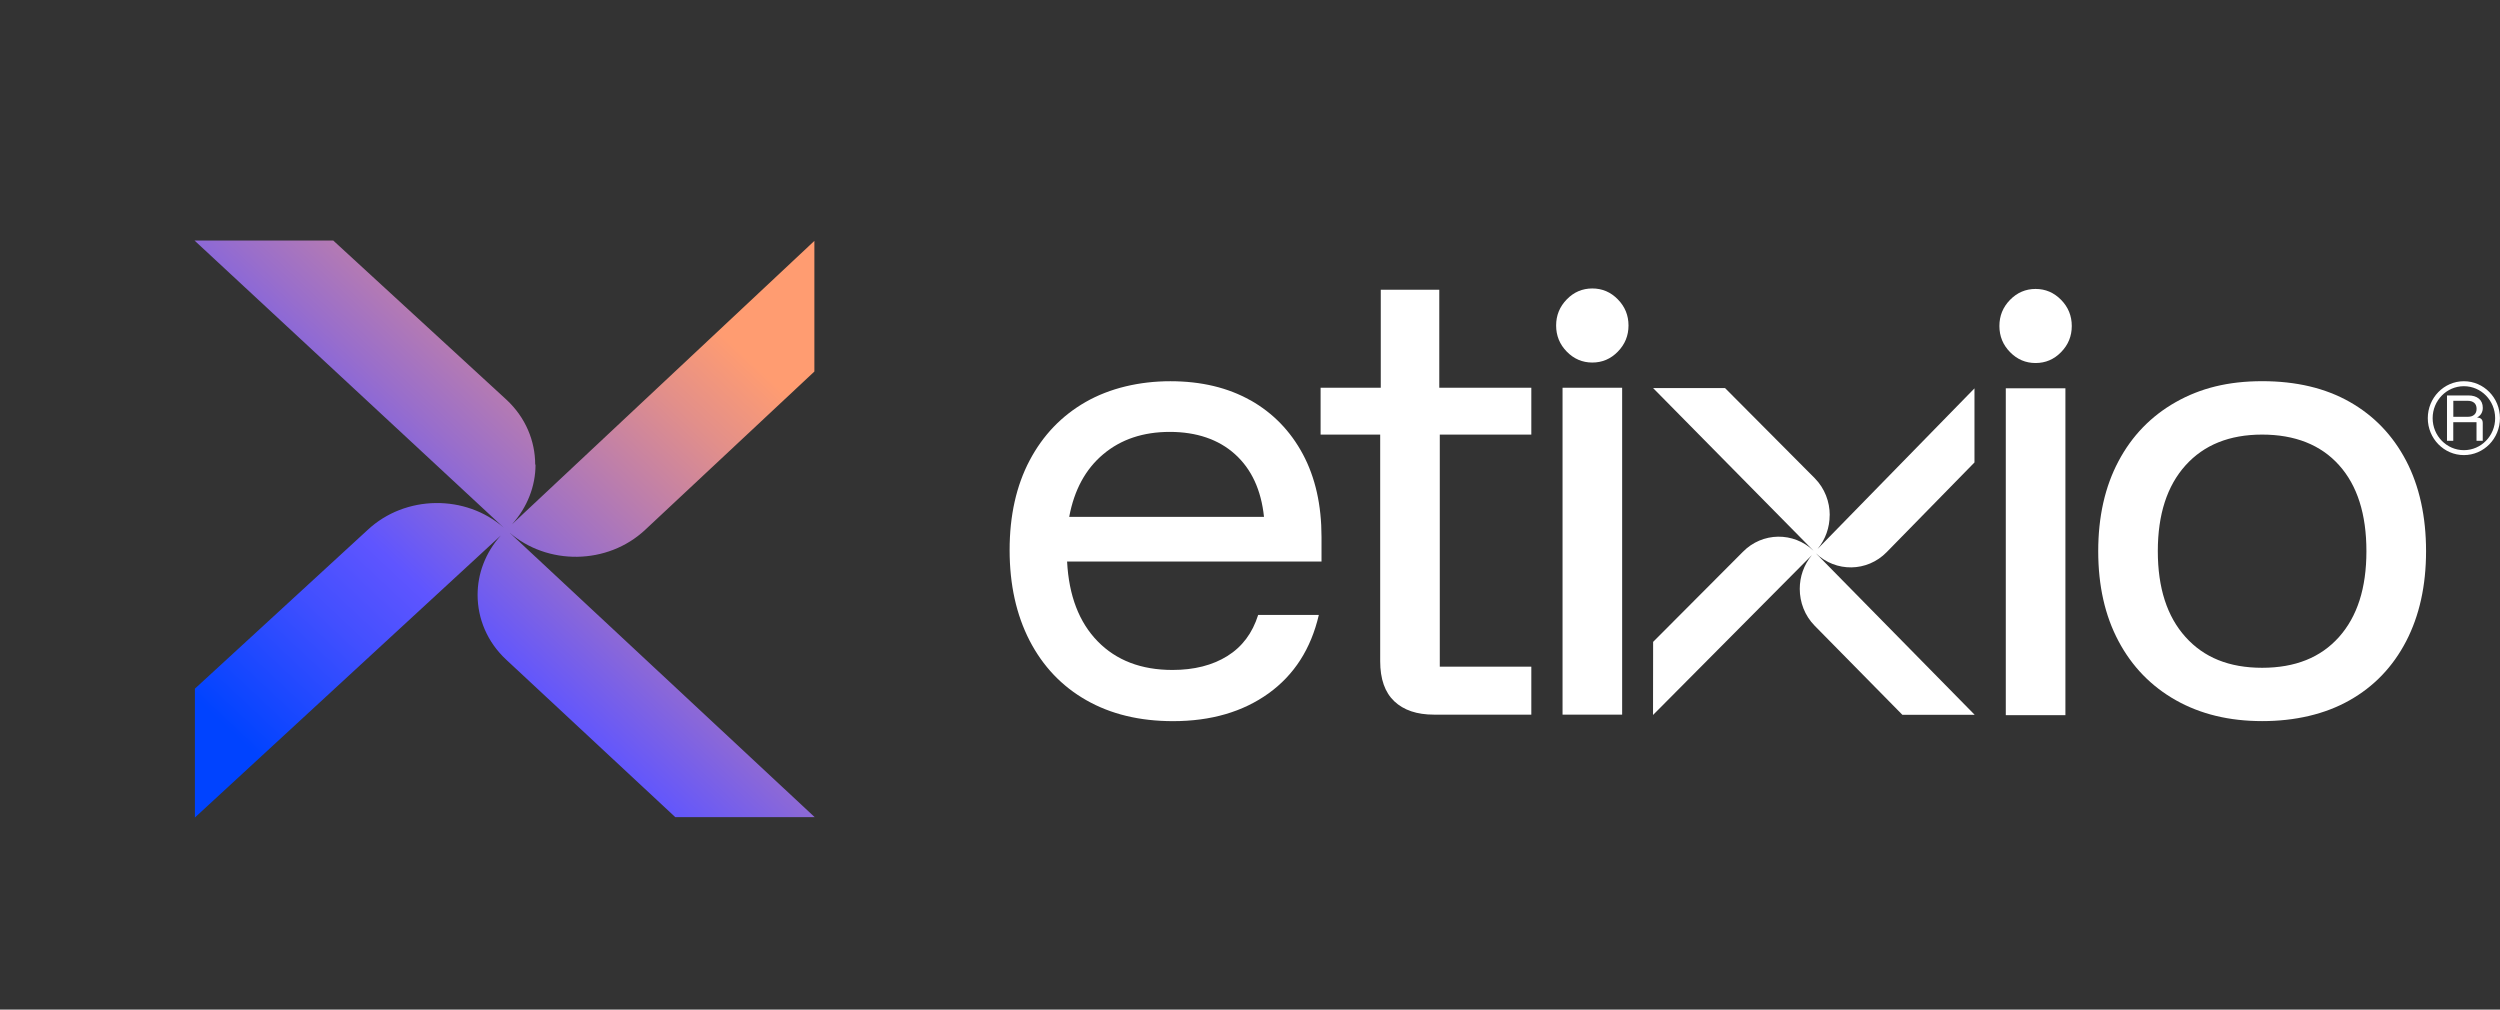 <svg xmlns="http://www.w3.org/2000/svg" width="104" height="42" viewBox="0 0 104 42" fill="none"><rect x="0" y="0" width="104" height="42" fill="#333333" stroke="none"/><path d="M22.264 19.327C22.264 18.348 21.869 17.37 21.066 16.625L13.864 10.007H8.093L20.963 21.957C19.371 20.554 16.858 20.584 15.295 22.044L8.108 28.648V34.009L20.832 22.278C20.189 22.994 19.868 23.87 19.868 24.747C19.868 25.726 20.262 26.705 21.066 27.45L28.093 33.994H33.892L21.168 22.132C22.76 23.535 25.273 23.505 26.836 22.044L33.878 15.456V10.021L21.299 21.811C21.942 21.095 22.278 20.218 22.278 19.327H22.264Z" fill="url(#paint0_linear_26_444)"></path><g clip-path="url(#clip0_26_444)"><path d="M103.228 17.195C103.266 17.127 103.284 17.051 103.284 16.966C103.284 16.802 103.23 16.675 103.122 16.584C103.014 16.494 102.868 16.45 102.68 16.45H101.795V18.336H102.056V17.563H103.023V18.336H103.282V17.599C103.282 17.526 103.263 17.47 103.223 17.432C103.183 17.393 103.127 17.372 103.055 17.372V17.363C103.133 17.319 103.19 17.264 103.227 17.197L103.228 17.195ZM102.929 17.253C102.864 17.312 102.772 17.339 102.657 17.339H102.058V16.673H102.657C102.774 16.673 102.864 16.703 102.929 16.76C102.994 16.817 103.026 16.9 103.026 17.007C103.026 17.114 102.994 17.195 102.929 17.253Z" fill="white"></path><path d="M102.498 15.859C101.67 15.859 100.996 16.547 100.996 17.396C100.996 18.245 101.669 18.932 102.498 18.932C103.327 18.932 103.998 18.244 103.998 17.396C103.998 16.549 103.326 15.859 102.498 15.859ZM102.498 18.727C101.782 18.727 101.198 18.131 101.198 17.396C101.198 16.662 101.78 16.066 102.498 16.066C103.216 16.066 103.798 16.662 103.798 17.396C103.798 18.131 103.216 18.727 102.498 18.727Z" fill="white"></path><path d="M52.018 16.653C51.08 16.125 49.969 15.859 48.686 15.859C47.402 15.859 46.169 16.147 45.166 16.721C44.162 17.295 43.385 18.107 42.831 19.157C42.278 20.207 42 21.449 42 22.883C42 24.317 42.278 25.573 42.829 26.645C43.383 27.717 44.169 28.546 45.188 29.127C46.206 29.708 47.409 30 48.797 30C50.377 30 51.7 29.614 52.772 28.845C53.841 28.075 54.538 26.986 54.863 25.582H52.339C52.102 26.337 51.675 26.907 51.055 27.293C50.435 27.678 49.674 27.87 48.774 27.87C47.476 27.87 46.439 27.473 45.664 26.68C44.889 25.886 44.465 24.781 44.391 23.36H54.975V22.339C54.975 21.01 54.717 19.862 54.2 18.895C53.682 17.928 52.955 17.181 52.02 16.651L52.018 16.653ZM44.479 21.501C44.687 20.383 45.157 19.515 45.896 18.895C46.634 18.275 47.557 17.967 48.664 17.967C49.771 17.967 50.691 18.277 51.376 18.895C52.063 19.515 52.465 20.383 52.582 21.501H44.479Z" fill="white"></path><path d="M59.876 12.052H57.44V16.131H54.937V18.079H57.416V27.507C57.416 28.247 57.611 28.802 58.002 29.173C58.394 29.544 58.943 29.729 59.652 29.729H63.703V27.734H59.895V18.079H63.703V16.131H59.874V12.052H59.876Z" fill="white"></path><path d="M66.24 12C65.828 12 65.472 12.151 65.178 12.454C64.883 12.757 64.735 13.118 64.735 13.541C64.735 13.964 64.883 14.327 65.178 14.628C65.474 14.931 65.828 15.082 66.24 15.082C66.653 15.082 67.008 14.931 67.302 14.628C67.598 14.325 67.746 13.964 67.746 13.541C67.746 13.118 67.598 12.755 67.302 12.454C67.007 12.151 66.653 12 66.24 12Z" fill="white"></path><path d="M67.481 16.13H65.002V29.729H67.481V16.13Z" fill="white"></path><path d="M85.921 16.153H83.441V29.751H85.921V16.153Z" fill="white"></path><path d="M84.68 12.02C84.267 12.02 83.912 12.172 83.618 12.474C83.322 12.777 83.175 13.139 83.175 13.561C83.175 13.984 83.322 14.348 83.618 14.648C83.914 14.951 84.267 15.102 84.68 15.102C85.093 15.102 85.448 14.951 85.742 14.648C86.038 14.346 86.186 13.984 86.186 13.561C86.186 13.139 86.038 12.775 85.742 12.474C85.446 12.172 85.093 12.02 84.68 12.02Z" fill="white"></path><path d="M97.747 16.719C96.736 16.145 95.522 15.857 94.105 15.857C92.688 15.857 91.532 16.149 90.508 16.73C89.482 17.311 88.688 18.131 88.128 19.189C87.567 20.246 87.286 21.492 87.286 22.928C87.286 24.363 87.565 25.609 88.128 26.667C88.688 27.724 89.482 28.544 90.508 29.125C91.534 29.706 92.733 29.998 94.105 29.998C95.477 29.998 96.717 29.712 97.736 29.136C98.755 28.562 99.541 27.743 100.095 26.678C100.648 25.613 100.924 24.363 100.924 22.928C100.924 21.492 100.648 20.224 100.095 19.166C99.541 18.109 98.758 17.293 97.747 16.719ZM97.303 26.499C96.543 27.353 95.477 27.78 94.105 27.78C92.733 27.78 91.683 27.353 90.917 26.499C90.149 25.646 89.765 24.456 89.765 22.93C89.765 21.403 90.149 20.215 90.917 19.36C91.685 18.507 92.747 18.079 94.105 18.079C95.463 18.079 96.544 18.502 97.303 19.349C98.064 20.194 98.443 21.388 98.443 22.93C98.443 24.471 98.062 25.646 97.303 26.499Z" fill="white"></path><path d="M76.117 21.431C76.117 20.875 75.912 20.32 75.497 19.897L71.761 16.143H68.768L75.445 22.913C74.615 22.116 73.312 22.13 72.501 22.959L68.77 26.702L68.766 29.743L75.373 23.094C75.037 23.498 74.87 23.996 74.87 24.496C74.87 25.052 75.075 25.608 75.49 26.03L79.139 29.736H82.147L75.54 23.016C76.37 23.814 77.674 23.799 78.485 22.97L82.138 19.238V16.156L75.609 22.839C75.946 22.435 76.114 21.935 76.114 21.435L76.117 21.431Z" fill="white"></path></g><defs><linearGradient id="paint0_linear_26_444" x1="33.871" y1="10.161" x2="12.424" y2="33.07" gradientUnits="userSpaceOnUse"><stop offset="0.17" stop-color="#FF9C71"></stop><stop offset="0.28" stop-color="#E28F8A"></stop><stop offset="0.52" stop-color="#996ECB"></stop><stop offset="0.69" stop-color="#5F55FF"></stop><stop offset="0.8" stop-color="#424FFF"></stop><stop offset="1" stop-color="#0043FF"></stop></linearGradient><clipPath id="clip0_26_444"><rect width="62" height="18" fill="white" transform="translate(42 12)"></rect></clipPath></defs></svg>